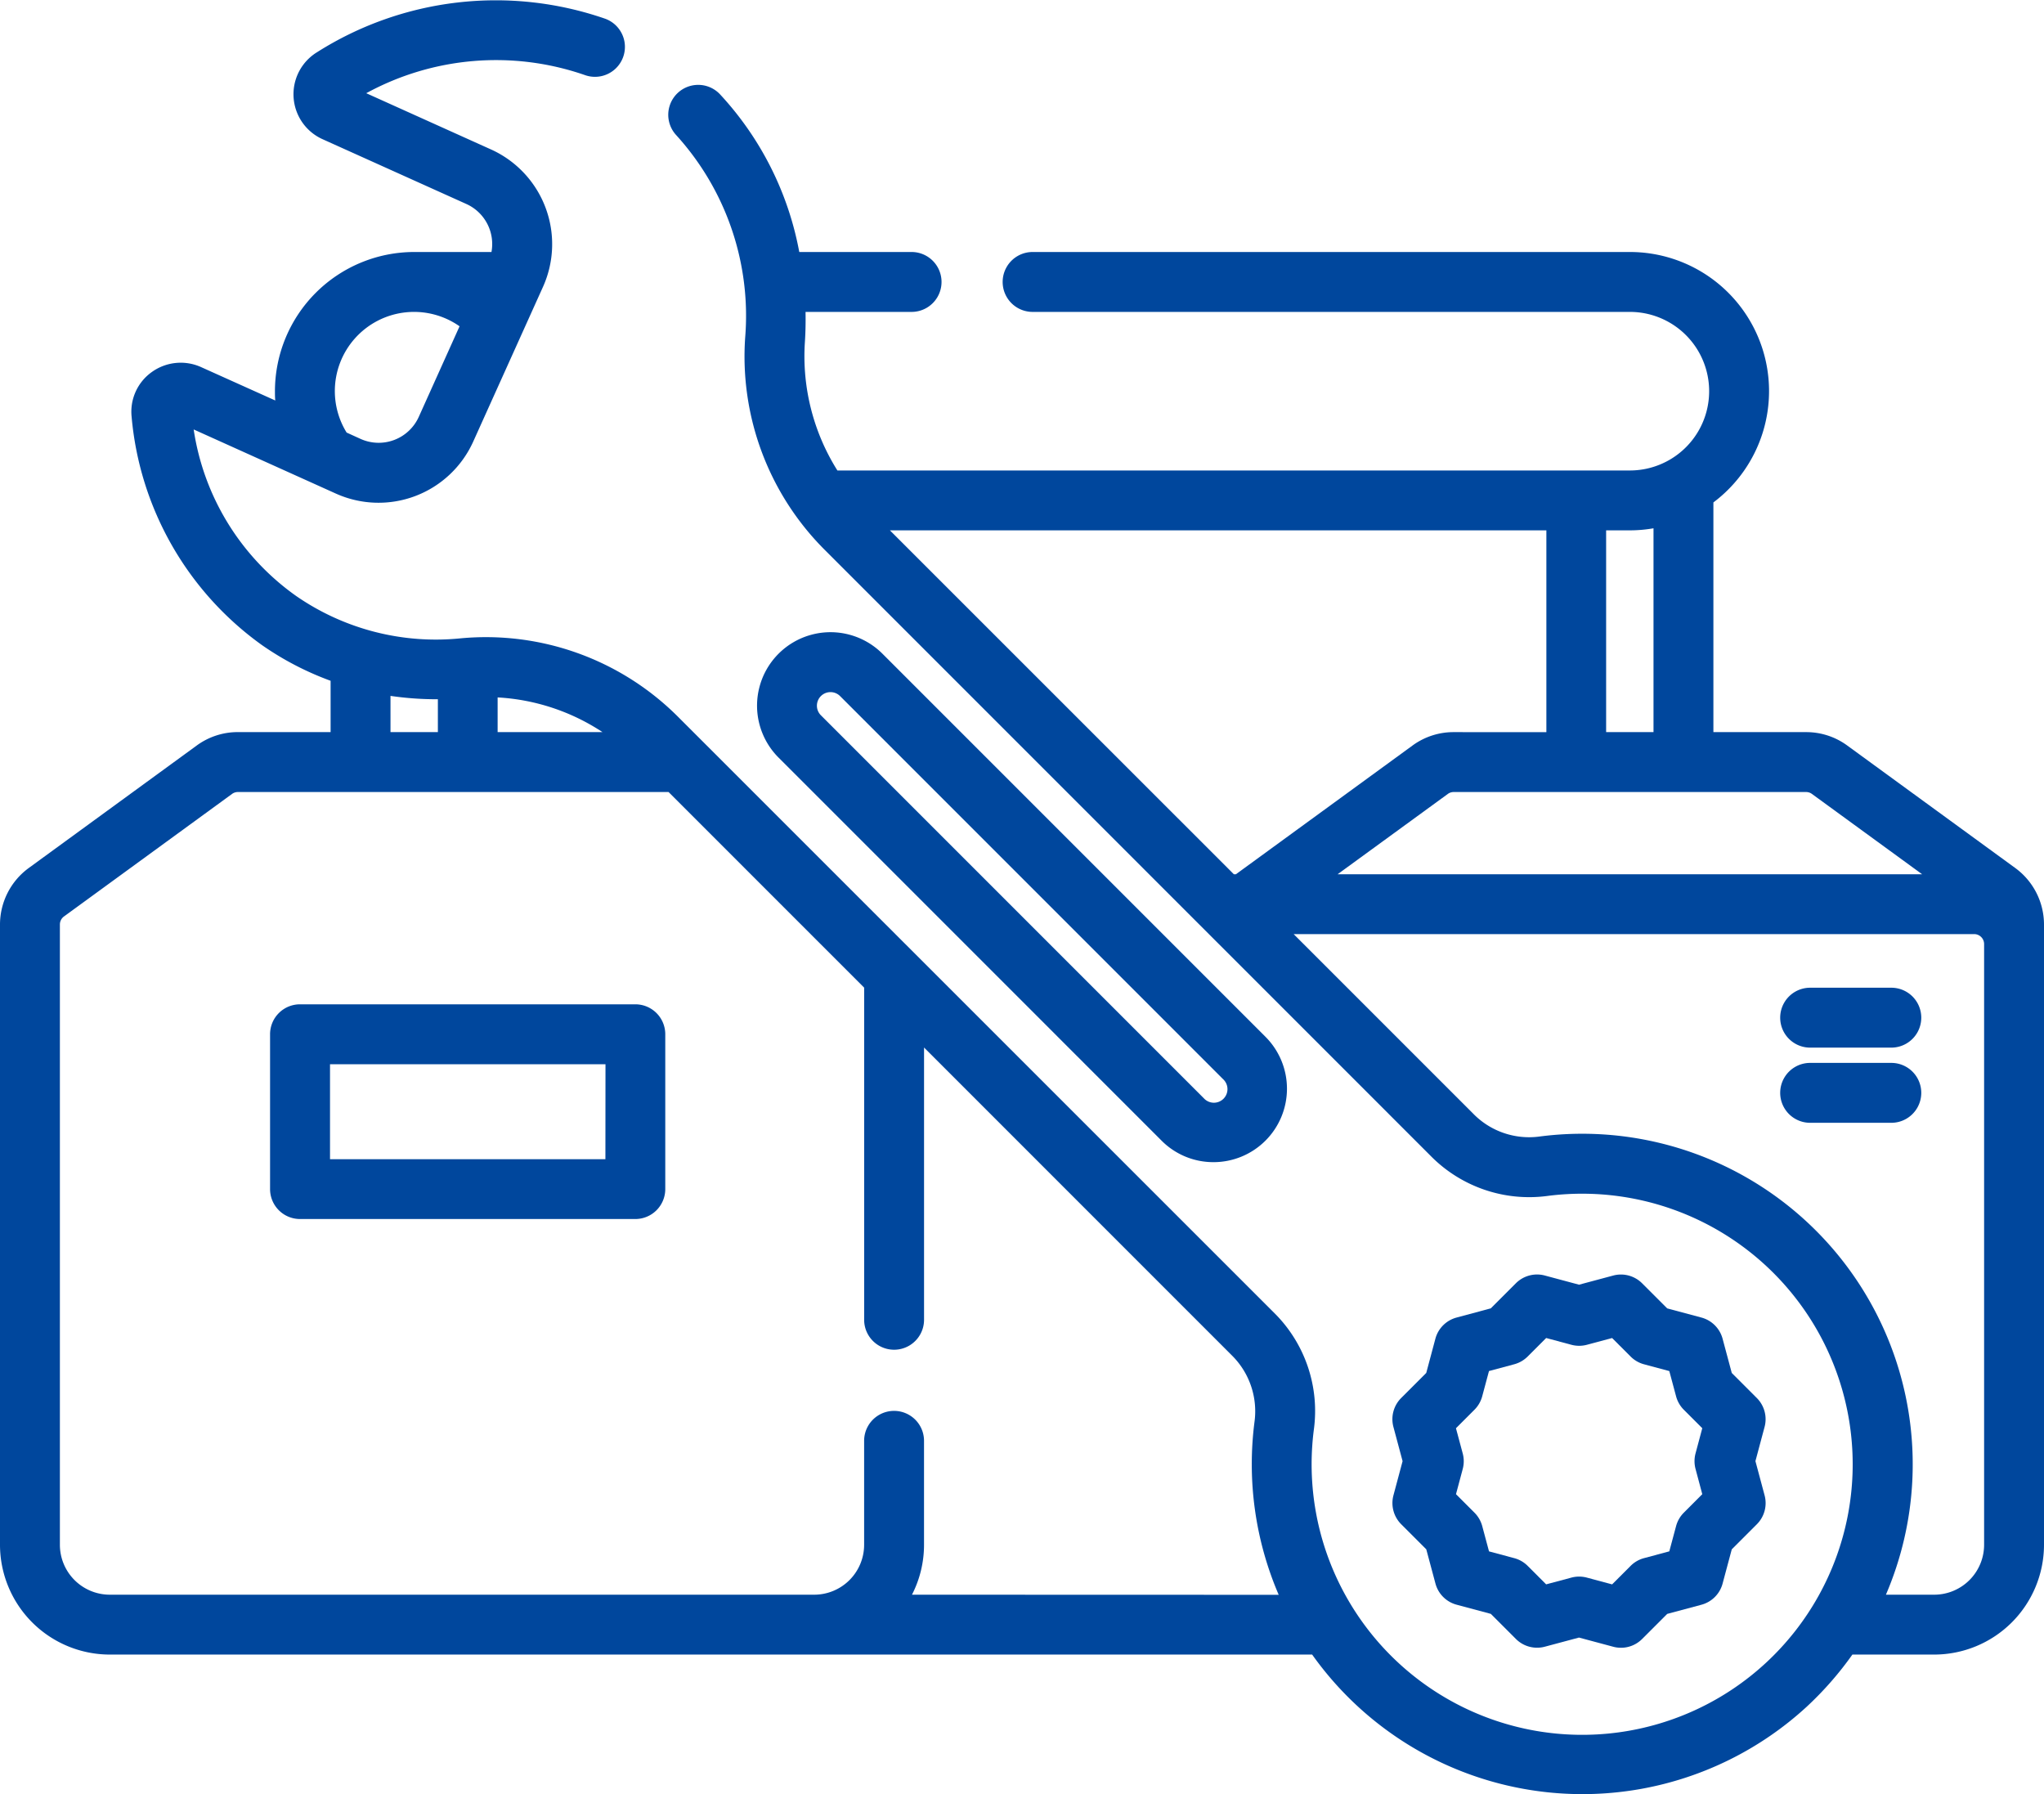 <svg xmlns="http://www.w3.org/2000/svg" width="73.339" height="64.367" viewBox="0 0 73.339 64.367"><g transform="translate(0 -0.5)"><path d="M72.309,31.642l-6.029-4.395a2.488,2.488,0,0,0-1.477-.481H61.477V18.525a4.991,4.991,0,0,0-3-8.984H37.05a1.074,1.074,0,1,0,0,2.149H58.48a2.844,2.844,0,1,1,0,5.689H30.046a7.7,7.7,0,0,1-1.166-4.614c.024-.36.029-.719.023-1.075h3.805a1.074,1.074,0,0,0,0-2.149h-4.03a11.353,11.353,0,0,0-2.846-5.66,1.074,1.074,0,1,0-1.561,1.476,9.638,9.638,0,0,1,2.465,7.267,9.807,9.807,0,0,0,2.836,7.584L51.363,42a4.958,4.958,0,0,0,4.13,1.41A9.707,9.707,0,0,1,63.358,60.16a9.707,9.707,0,0,1-16.217-8.37,4.952,4.952,0,0,0-1.4-4.166L24.329,26.217A9.743,9.743,0,0,0,16.538,23.4a8.81,8.81,0,0,1-5.906-1.514,8.932,8.932,0,0,1-3.683-5.979l5.1,2.3a3.727,3.727,0,0,0,4.932-1.868l2.5-5.544A3.729,3.729,0,0,0,17.614,5.86L13.141,3.844a9.723,9.723,0,0,1,7.838-.653,1.074,1.074,0,1,0,.738-2.018,11.979,11.979,0,0,0-10.341,1.2,1.768,1.768,0,0,0,.2,3.122l5.158,2.324a1.576,1.576,0,0,1,.9,1.722H14.853a5,5,0,0,0-4.988,4.993c0,.112,0,.223.012.334l-2.667-1.2a1.778,1.778,0,0,0-1.763.179,1.745,1.745,0,0,0-.725,1.6,11.291,11.291,0,0,0,4.682,8.2,10.769,10.769,0,0,0,2.458,1.277v1.841H8.536a2.493,2.493,0,0,0-1.477.481L1.03,31.642A2.514,2.514,0,0,0,0,33.668V55.922A3.943,3.943,0,0,0,3.939,59.86H47.08a11.895,11.895,0,0,0,17.739,1.877,12.05,12.05,0,0,0,1.645-1.877H69.4a3.943,3.943,0,0,0,3.939-3.939V33.668A2.514,2.514,0,0,0,72.309,31.642ZM12.014,14.534a2.842,2.842,0,0,1,4.475-2.328l-1.463,3.249a1.578,1.578,0,0,1-2.089.791l-.5-.227A2.837,2.837,0,0,1,12.014,14.534Zm5.841,10.987a7.586,7.586,0,0,1,3.763,1.245H17.855Zm-3.844-.055a11.335,11.335,0,0,0,1.7.12v1.18h-1.7ZM32.722,57.712a3.915,3.915,0,0,0,.432-1.79v-3.73a1.074,1.074,0,0,0-2.149,0v3.73a1.792,1.792,0,0,1-1.79,1.79H3.939a1.792,1.792,0,0,1-1.79-1.79V33.668a.358.358,0,0,1,.147-.289l6.029-4.395a.352.352,0,0,1,.211-.069H23.988l7.018,7.018V47.849a1.074,1.074,0,1,0,2.149,0V38.081L44.217,49.144a2.818,2.818,0,0,1,.794,2.372,11.859,11.859,0,0,0,.869,6.2ZM65.013,28.984l3.953,2.881H47.994l3.954-2.881a.356.356,0,0,1,.211-.069H64.8A.354.354,0,0,1,65.013,28.984ZM52.158,26.766a2.489,2.489,0,0,0-1.477.481l-6.337,4.619c-.024,0-.048,0-.072,0L31.93,19.527H55.484v7.24Zm7.17-7.313v7.313h-1.7V19.527h.848A4.985,4.985,0,0,0,59.328,19.453ZM71.19,55.922a1.792,1.792,0,0,1-1.79,1.79H67.667A11.859,11.859,0,0,0,55.211,41.278a2.8,2.8,0,0,1-2.329-.8l-6.466-6.466H70.832a.358.358,0,0,1,.358.358Zm0,0" transform="translate(0 0)" fill="#00479d"/><path d="M449.913,247.891H447a1.074,1.074,0,1,0,0,2.149h2.913a1.074,1.074,0,1,0,0-2.149Zm0,0" transform="translate(-382.052 -211.955)" fill="#00479d"/><path d="M449.913,266.719H447a1.074,1.074,0,1,0,0,2.149h2.913a1.074,1.074,0,1,0,0-2.149Zm0,0" transform="translate(-382.052 -228.086)" fill="#00479d"/><path d="M80.755,252.043H68.723a1.074,1.074,0,0,0-1.074,1.074v5.555a1.074,1.074,0,0,0,1.074,1.074H80.755a1.074,1.074,0,0,0,1.074-1.074v-5.555A1.074,1.074,0,0,0,80.755,252.043ZM79.681,257.6H69.8v-3.406h9.884Zm0,0" transform="translate(-57.959 -215.512)" fill="#00479d"/><path d="M361.906,324.18l-.9-.9-.329-1.228a1.075,1.075,0,0,0-.76-.76l-1.228-.329-.9-.9a1.075,1.075,0,0,0-1.037-.278l-1.226.328-1.228-.329a1.074,1.074,0,0,0-1.038.278l-.9.9-1.228.33a1.074,1.074,0,0,0-.76.759l-.328,1.228-.9.9a1.073,1.073,0,0,0-.278,1.037l.329,1.228-.328,1.226a1.076,1.076,0,0,0,.278,1.037l.9.9.329,1.227a1.073,1.073,0,0,0,.76.76l1.227.329.9.9a1.075,1.075,0,0,0,1.037.278l1.226-.328,1.228.329a1.072,1.072,0,0,0,1.038-.278l.9-.9,1.228-.329a1.073,1.073,0,0,0,.759-.759l.329-1.228.9-.9a1.073,1.073,0,0,0,.278-1.037l-.329-1.228.328-1.226A1.074,1.074,0,0,0,361.906,324.18Zm-2.62,4.112a1.078,1.078,0,0,0-.278.482l-.243.906-.906.243a1.073,1.073,0,0,0-.482.278l-.664.664-.906-.243a1.08,1.08,0,0,0-.556,0l-.905.242-.662-.662a1.068,1.068,0,0,0-.482-.278l-.906-.243-.243-.906a1.078,1.078,0,0,0-.278-.482l-.664-.664.242-.905a1.073,1.073,0,0,0,0-.555l-.243-.906.664-.664a1.074,1.074,0,0,0,.278-.482l.243-.906.906-.243a1.084,1.084,0,0,0,.482-.278l.664-.664.906.243a1.073,1.073,0,0,0,.555,0l.905-.242.664.664a1.072,1.072,0,0,0,.482.278l.906.243.243.906a1.072,1.072,0,0,0,.278.482l.662.662-.242.905a1.079,1.079,0,0,0,0,.555l.242.907Zm0,0" transform="translate(-298.87 -273.523)" fill="#00479d"/><path d="M206.01,177.864a2.635,2.635,0,0,0,1.863-4.5l-13.741-13.741a2.635,2.635,0,1,0-3.727,3.727l13.741,13.741A2.618,2.618,0,0,0,206.01,177.864Zm-14.229-16.377a.487.487,0,0,1,.831-.344l13.741,13.742a.487.487,0,1,1-.688.688l-13.742-13.742A.483.483,0,0,1,191.781,161.487Zm0,0" transform="translate(-162.47 -135.67)" fill="#00479d"/></g></svg>